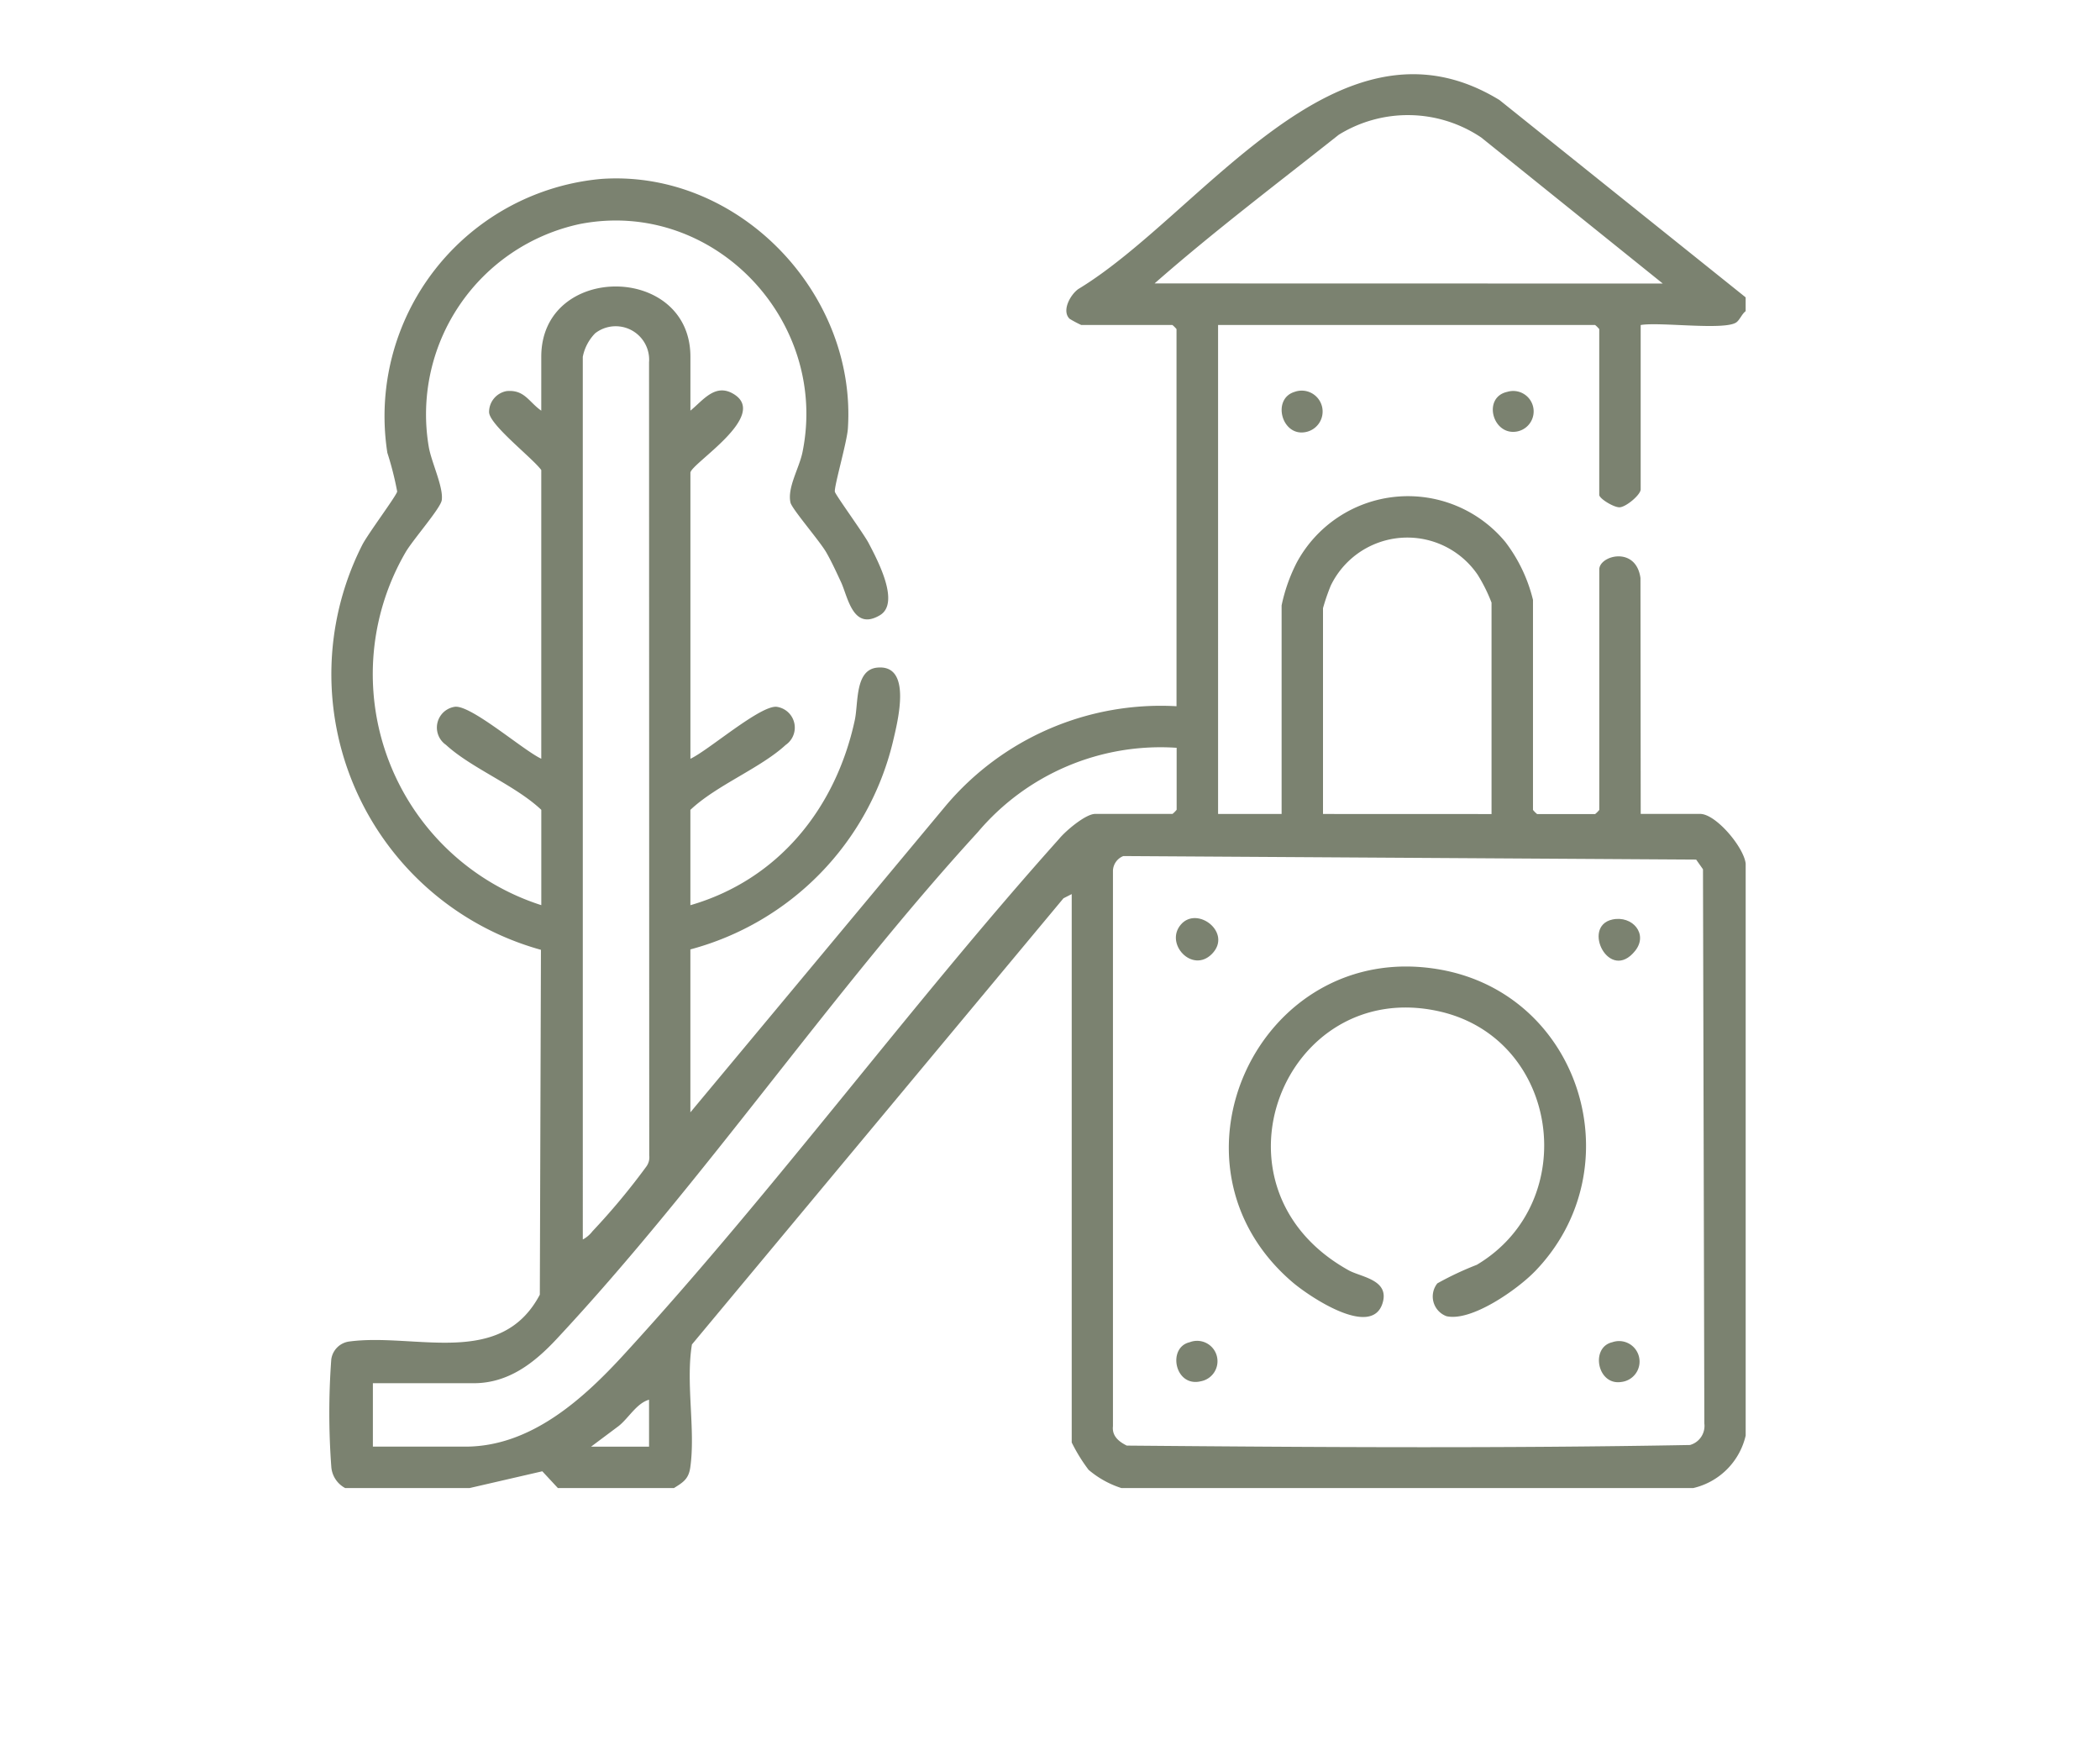 <svg xmlns="http://www.w3.org/2000/svg" xmlns:xlink="http://www.w3.org/1999/xlink" width="130" height="109" viewBox="0 0 130 109"><defs><clipPath id="clip-path"><rect id="Rect&#xE1;ngulo_597" data-name="Rect&#xE1;ngulo 597" width="130" height="109" transform="translate(0 -0.052)" fill="none" stroke="#707070" stroke-width="1"></rect></clipPath></defs><g id="Juegos_infantiles" data-name="Juegos infantiles" transform="translate(0 0.052)" clip-path="url(#clip-path)"><g id="Grupo_2350" data-name="Grupo 2350" transform="translate(20.388 4.541)"><path id="Trazado_32383" data-name="Trazado 32383" d="M1658.87,15.289v.855c-.23.169-.368.552-.587.7-.749.5-4.757-.047-5.911.158V27.172c0,.33-.889,1.083-1.295,1.11-.357.023-1.27-.54-1.27-.768V17.255a1.731,1.731,0,0,0-.256-.256h-23.34V47.264h3.933V34.354a10.483,10.483,0,0,1,.938-2.653,7.825,7.825,0,0,1,12.909-1.276,9.652,9.652,0,0,1,1.714,3.587v13a1.735,1.735,0,0,0,.256.257h3.592a1.735,1.735,0,0,0,.256-.257V32.131c0-.865,2.268-1.475,2.55.528l.015,14.6h3.676c.979,0,2.707,2.059,2.822,3.077V85.736a4.339,4.339,0,0,1-3.249,3.249h-35.395a5.913,5.913,0,0,1-2.034-1.13,10.463,10.463,0,0,1-1.044-1.692V52.222l-.51.26-23,27.614c-.393,2.388.226,5.262-.1,7.595-.1.735-.449.941-1.015,1.294h-7.182l-.966-1.039-4.506,1.039h-7.695a1.625,1.625,0,0,1-.858-1.279,45.292,45.292,0,0,1-.005-6.681,1.291,1.291,0,0,1,1.111-1.111c4.084-.545,9.382,1.678,11.8-2.9l.069-21.343a17.7,17.7,0,0,1-11.067-25.049c.344-.681,2.11-3.036,2.168-3.314a19.641,19.641,0,0,0-.609-2.4,14.745,14.745,0,0,1,13.23-16.948c8.482-.6,15.832,7.048,15.279,15.45-.055.833-.859,3.584-.806,3.909.031.188,1.79,2.6,2.094,3.186.523,1.005,1.978,3.7.692,4.459-1.679.994-1.983-1.156-2.408-2.059-.28-.6-.583-1.262-.908-1.828-.4-.7-2.127-2.69-2.217-3.085-.21-.929.54-2.126.742-3.118,1.665-8.154-5.53-15.73-13.782-14.124a12.048,12.048,0,0,0-9.349,13.813c.169.952.918,2.486.8,3.282-.073.5-1.806,2.469-2.245,3.232a15.017,15.017,0,0,0,8.408,21.83v-5.9c-1.618-1.528-4.322-2.57-5.9-4.02a1.3,1.3,0,0,1,.551-2.358c1-.122,4.247,2.707,5.347,3.215V25.976c-.55-.754-3.217-2.8-3.231-3.586a1.316,1.316,0,0,1,1.09-1.3c1.106-.1,1.368.673,2.141,1.212V18.965c0-5.812,9.233-5.785,9.233,0V22.3c.77-.619,1.523-1.715,2.662-1.037,2.262,1.347-2.662,4.332-2.662,4.884v17.7c1.1-.508,4.344-3.336,5.347-3.215a1.3,1.3,0,0,1,.551,2.358c-1.576,1.45-4.281,2.491-5.9,4.02v5.9c5.448-1.576,9-6,10.177-11.452.231-1.07,0-3.112,1.381-3.252,2.205-.223,1.269,3.347.98,4.586a17.555,17.555,0,0,1-12.538,12.854V65.73l15.814-18.982a17.41,17.41,0,0,1,14.28-6.153V17.255a1.721,1.721,0,0,0-.256-.256h-5.642a6.765,6.765,0,0,1-.725-.386c-.5-.5.053-1.493.549-1.842,7.645-4.625,16.026-17.835,26.066-11.695Zm-5.13-.855L1642.508,5.4a8.132,8.132,0,0,0-8.828-.173c-3.823,3.029-7.75,5.995-11.4,9.2ZM1586.884,73.6a1.843,1.843,0,0,0,.6-.511,41.873,41.873,0,0,0,3.34-4.013.971.971,0,0,0,.173-.681l-.012-49.082a2.071,2.071,0,0,0-3.336-1.8,2.875,2.875,0,0,0-.766,1.457Zm56.255-26.332V34.183a10.028,10.028,0,0,0-.851-1.714,5.267,5.267,0,0,0-9.1.657,12.77,12.77,0,0,0-.482,1.4V47.264Zm-19.493-4.1a14.8,14.8,0,0,0-12.307,5.219c-9.043,9.876-16.97,21.617-26.077,31.374-1.379,1.477-2.978,2.734-5.132,2.734h-6.241V86.42h5.728c4.052,0,7.3-2.954,9.836-5.724,9.374-10.226,17.666-21.555,26.924-31.9.393-.481,1.632-1.536,2.225-1.536h4.788a1.725,1.725,0,0,0,.256-.257Zm-3.3,6.7a1.013,1.013,0,0,0-.643.9l0,34.388c-.068.609.369.958.856,1.2,11.6.1,23.268.176,34.863-.037a1.225,1.225,0,0,0,.891-1.332l-.084-34.3-.423-.6Zm-29.361,33.648c-.771.22-1.263,1.137-1.879,1.627l-1.712,1.28h3.591Z" transform="translate(-1571.194 -1.478)" fill="#7b8270"></path><path id="Trazado_32384" data-name="Trazado 32384" d="M1663.542,31.967a1.294,1.294,0,1,1,.607,2.5c-1.43.205-2.005-2.081-.607-2.5" transform="translate(-1603.788 -12.306)" fill="#7b8270"></path><path id="Trazado_32385" data-name="Trazado 32385" d="M1683.94,31.98a1.265,1.265,0,1,1,.569,2.46c-1.493.247-2.121-2.126-.569-2.46" transform="translate(-1611.015 -12.322)" fill="#7b8270"></path><path id="Trazado_32386" data-name="Trazado 32386" d="M1676.6,106.123c-1.057,1.088-3.9,3.111-5.46,2.76a1.3,1.3,0,0,1-.565-2.032,19.512,19.512,0,0,1,2.442-1.148c6.53-3.89,5.123-14.016-2.332-15.688-9.585-2.148-14.833,10.9-5.6,16.028.768.426,2.539.578,2.1,2.027-.677,2.218-4.58-.437-5.574-1.287-8.607-7.353-2.02-21.3,9.1-19.359,8.764,1.527,12.076,12.328,5.89,18.7" transform="translate(-1601.984 -32.014)" fill="#7b8270"></path><path id="Trazado_32387" data-name="Trazado 32387" d="M1654.795,84.814c-1.209,1.209-2.934-.641-1.913-1.828s3.219.522,1.913,1.828" transform="translate(-1600.168 -30.357)" fill="#7b8270"></path><path id="Trazado_32388" data-name="Trazado 32388" d="M1694.058,82.7c1.237-.272,2.246.893,1.416,1.935-1.594,2-3.344-1.511-1.416-1.935" transform="translate(-1614.637 -30.381)" fill="#7b8270"></path><path id="Trazado_32389" data-name="Trazado 32389" d="M1653.442,123.321a1.262,1.262,0,1,1,.7,2.414c-1.624.4-2.1-2.093-.7-2.414" transform="translate(-1600.184 -44.84)" fill="#7b8270"></path><path id="Trazado_32390" data-name="Trazado 32390" d="M1694.068,123.321a1.269,1.269,0,1,1,.571,2.457c-1.5.246-1.942-2.142-.571-2.457" transform="translate(-1614.65 -44.84)" fill="#7b8270"></path></g></g></svg>